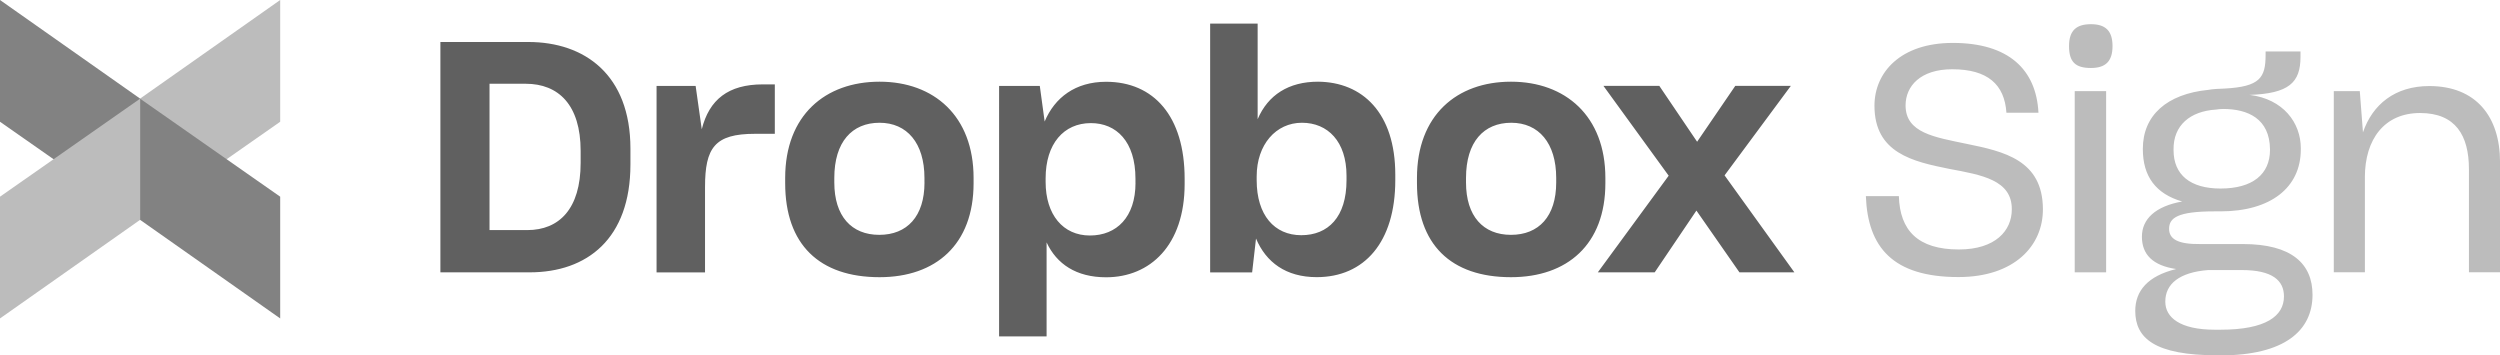 <?xml version="1.0" encoding="UTF-8"?>
<svg xmlns="http://www.w3.org/2000/svg" id="Layer_1" data-name="Layer 1" viewBox="0 0 567.39 80.66">
  <defs>
    <style>
      .cls-1 {
        fill: #828282;
      }

      .cls-1, .cls-2, .cls-3 {
        stroke-width: 0px;
      }

      .cls-2 {
        fill: #bcbcbc;
      }

      .cls-3 {
        fill: #606060;
      }
    </style>
  </defs>
  <path class="cls-1" d="M0,27.63l31.8,22.25v-27.5L0,0v27.63Z"></path>
  <path class="cls-2" d="M63.59,0l-31.8,22.38v27.5l31.8-22.25V0Z"></path>
  <path class="cls-1" d="M63.59,44.64l-31.8-22.25v27.5l31.8,22.38v-27.63Z"></path>
  <path class="cls-2" d="M0,72.27l31.8-22.38v-27.5L0,44.64v27.63Z"></path>
  <path class="cls-3" d="M99.95,9.53h19.95c12.76,0,23.18,7.4,23.18,24.2v3.59c0,16.86-9.83,24.49-22.88,24.49h-20.25V9.53ZM111.1,19v33.22h8.58c7.18,0,12.1-4.77,12.1-15.25v-2.71c0-10.48-5.05-15.25-12.47-15.25h-8.21ZM149.01,19.51h8.87l1.39,9.83c1.69-6.74,6.02-10.19,13.86-10.19h2.72v11.22h-4.54c-9.1,0-11.3,3.15-11.3,12.09v19.36h-11V19.51ZM178.2,41.57v-1.18c0-14.22,9.09-21.85,21.42-21.85s21.34,7.77,21.34,21.85v1.18c0,13.93-8.58,21.34-21.34,21.34-13.64,0-21.42-7.4-21.42-21.34ZM209.81,41.42v-1.03c0-7.92-3.96-12.53-10.19-12.53s-10.27,4.33-10.27,12.53v1.03c0,7.63,3.89,11.88,10.2,11.88s10.27-4.18,10.27-11.88ZM226.75,19.51h9.24l1.1,8.07c2.28-5.43,6.97-9.02,13.94-9.02,10.78,0,17.83,7.77,17.83,22v1.18c0,13.93-7.84,21.19-17.83,21.19-6.74,0-11.22-3-13.5-7.92v21.34h-10.78V19.51ZM257.7,41.5v-.95c0-8.43-4.33-12.61-10.12-12.61-6.15,0-10.27,4.69-10.27,12.53v.81c0,7.48,3.97,12.17,10.05,12.17s10.35-4.18,10.35-11.96ZM285.06,54.12l-.88,7.7h-9.53V5.35h10.78v21.7c2.35-5.5,7.04-8.51,13.71-8.51,10.05.08,17.53,7.04,17.53,21.11v1.25c0,14.08-7.04,22-17.83,22-6.97,0-11.51-3.36-13.79-8.79ZM305.6,40.91v-1.03c0-7.77-4.25-12.02-10.12-12.02s-10.27,4.92-10.27,12.17v.88c0,7.92,4.03,12.47,10.12,12.47s10.27-4.1,10.27-12.47ZM321.59,41.57v-1.18c0-14.22,9.02-21.85,21.34-21.85s21.42,7.77,21.42,21.85v1.18c0,13.93-8.66,21.34-21.42,21.34-13.65,0-21.34-7.4-21.34-21.34ZM353.19,41.42v-1.03c0-7.92-3.97-12.53-10.2-12.53s-10.27,4.33-10.27,12.53v1.03c0,7.63,3.89,11.88,10.2,11.88s10.27-4.18,10.27-11.88ZM378.72,39.88l-14.81-20.39h12.68l8.58,12.68,8.66-12.68h12.61l-15.04,20.31,15.84,22h-12.47l-9.76-14.01-9.46,14.01h-12.91l16.08-21.93Z"></path>
  <path class="cls-2" d="M444.5,62.88c12.6,0,19.22-7.06,19.15-15.48-.07-11.09-8.86-13.03-17.35-14.76-7.2-1.51-13.82-2.45-13.82-8.71,0-4.39,3.38-8.21,10.58-8.21,8.06,0,11.88,3.46,12.31,9.86h7.27c-.5-9.79-6.77-15.84-19.44-15.84-11.88,0-17.78,6.7-17.78,14.26,0,10.73,8.71,12.67,16.99,14.33,7.34,1.37,14.26,2.52,14.18,9.22,0,4.75-3.67,9.07-12.02,9.07-9.29,0-13.39-4.32-13.61-12.1h-7.49c.43,11.59,6.12,18.36,21.02,18.36ZM474.55,15.43c3.24,0,4.9-1.44,4.9-4.97s-1.66-4.97-4.9-4.97-4.97,1.37-4.97,4.97,1.44,4.97,4.97,4.97ZM478,61.8V20.69h-7.13v41.11h7.13ZM503.89,80.66c14.62,0,20.95-5.62,20.95-13.75,0-7.06-4.75-11.52-15.77-11.52h-9.65c-5.18.07-7.13-1.15-7.13-3.46,0-2.45,1.87-3.96,10.3-3.96h1.37c11.38,0,18.22-5.4,18.22-14.04v-.29c0-5.83-4.03-11.16-11.59-12.1h-.14c9.07-.29,11.66-2.81,11.66-8.64v-1.22h-7.92v.79c0,5.18-1.3,7.2-9.29,7.63-.94,0-2.95.14-3.67.29-9.5.94-14.9,5.83-14.9,13.39v.07c0,6.19,2.95,10.15,8.93,11.88-6.05,1.08-9.14,3.96-9.14,7.99s2.45,6.55,7.78,7.34c-6.48,1.58-9.29,4.97-9.29,9.5,0,6.19,4.39,10.08,18.65,10.08h.65ZM503.96,42.79c-6.84,0-10.66-3.1-10.66-8.71v-.14c-.07-5.47,3.74-8.71,9.65-9.07.5-.07.94-.14,1.58-.14,5.69,0,10.58,2.23,10.66,9.14v.14c0,5.54-3.96,8.78-11.23,8.78ZM502.66,74.83c-7.92,0-11.23-2.81-11.23-6.34v-.07c0-3.96,3.17-6.62,9.72-7.13h7.63c6.98,0,9.58,2.38,9.58,5.98,0,4.46-4.1,7.56-14.4,7.56h-1.3ZM536.72,40.27c0-8.71,4.46-14.62,12.53-14.62s11.09,5.11,11.09,12.74v23.4h7.06v-24.98c0-10.37-5.47-17.28-16.06-17.28-7.78,0-12.89,4.18-15.05,10.51l-.72-9.36h-5.9v41.11h7.06v-21.53Z"></path>
</svg>
